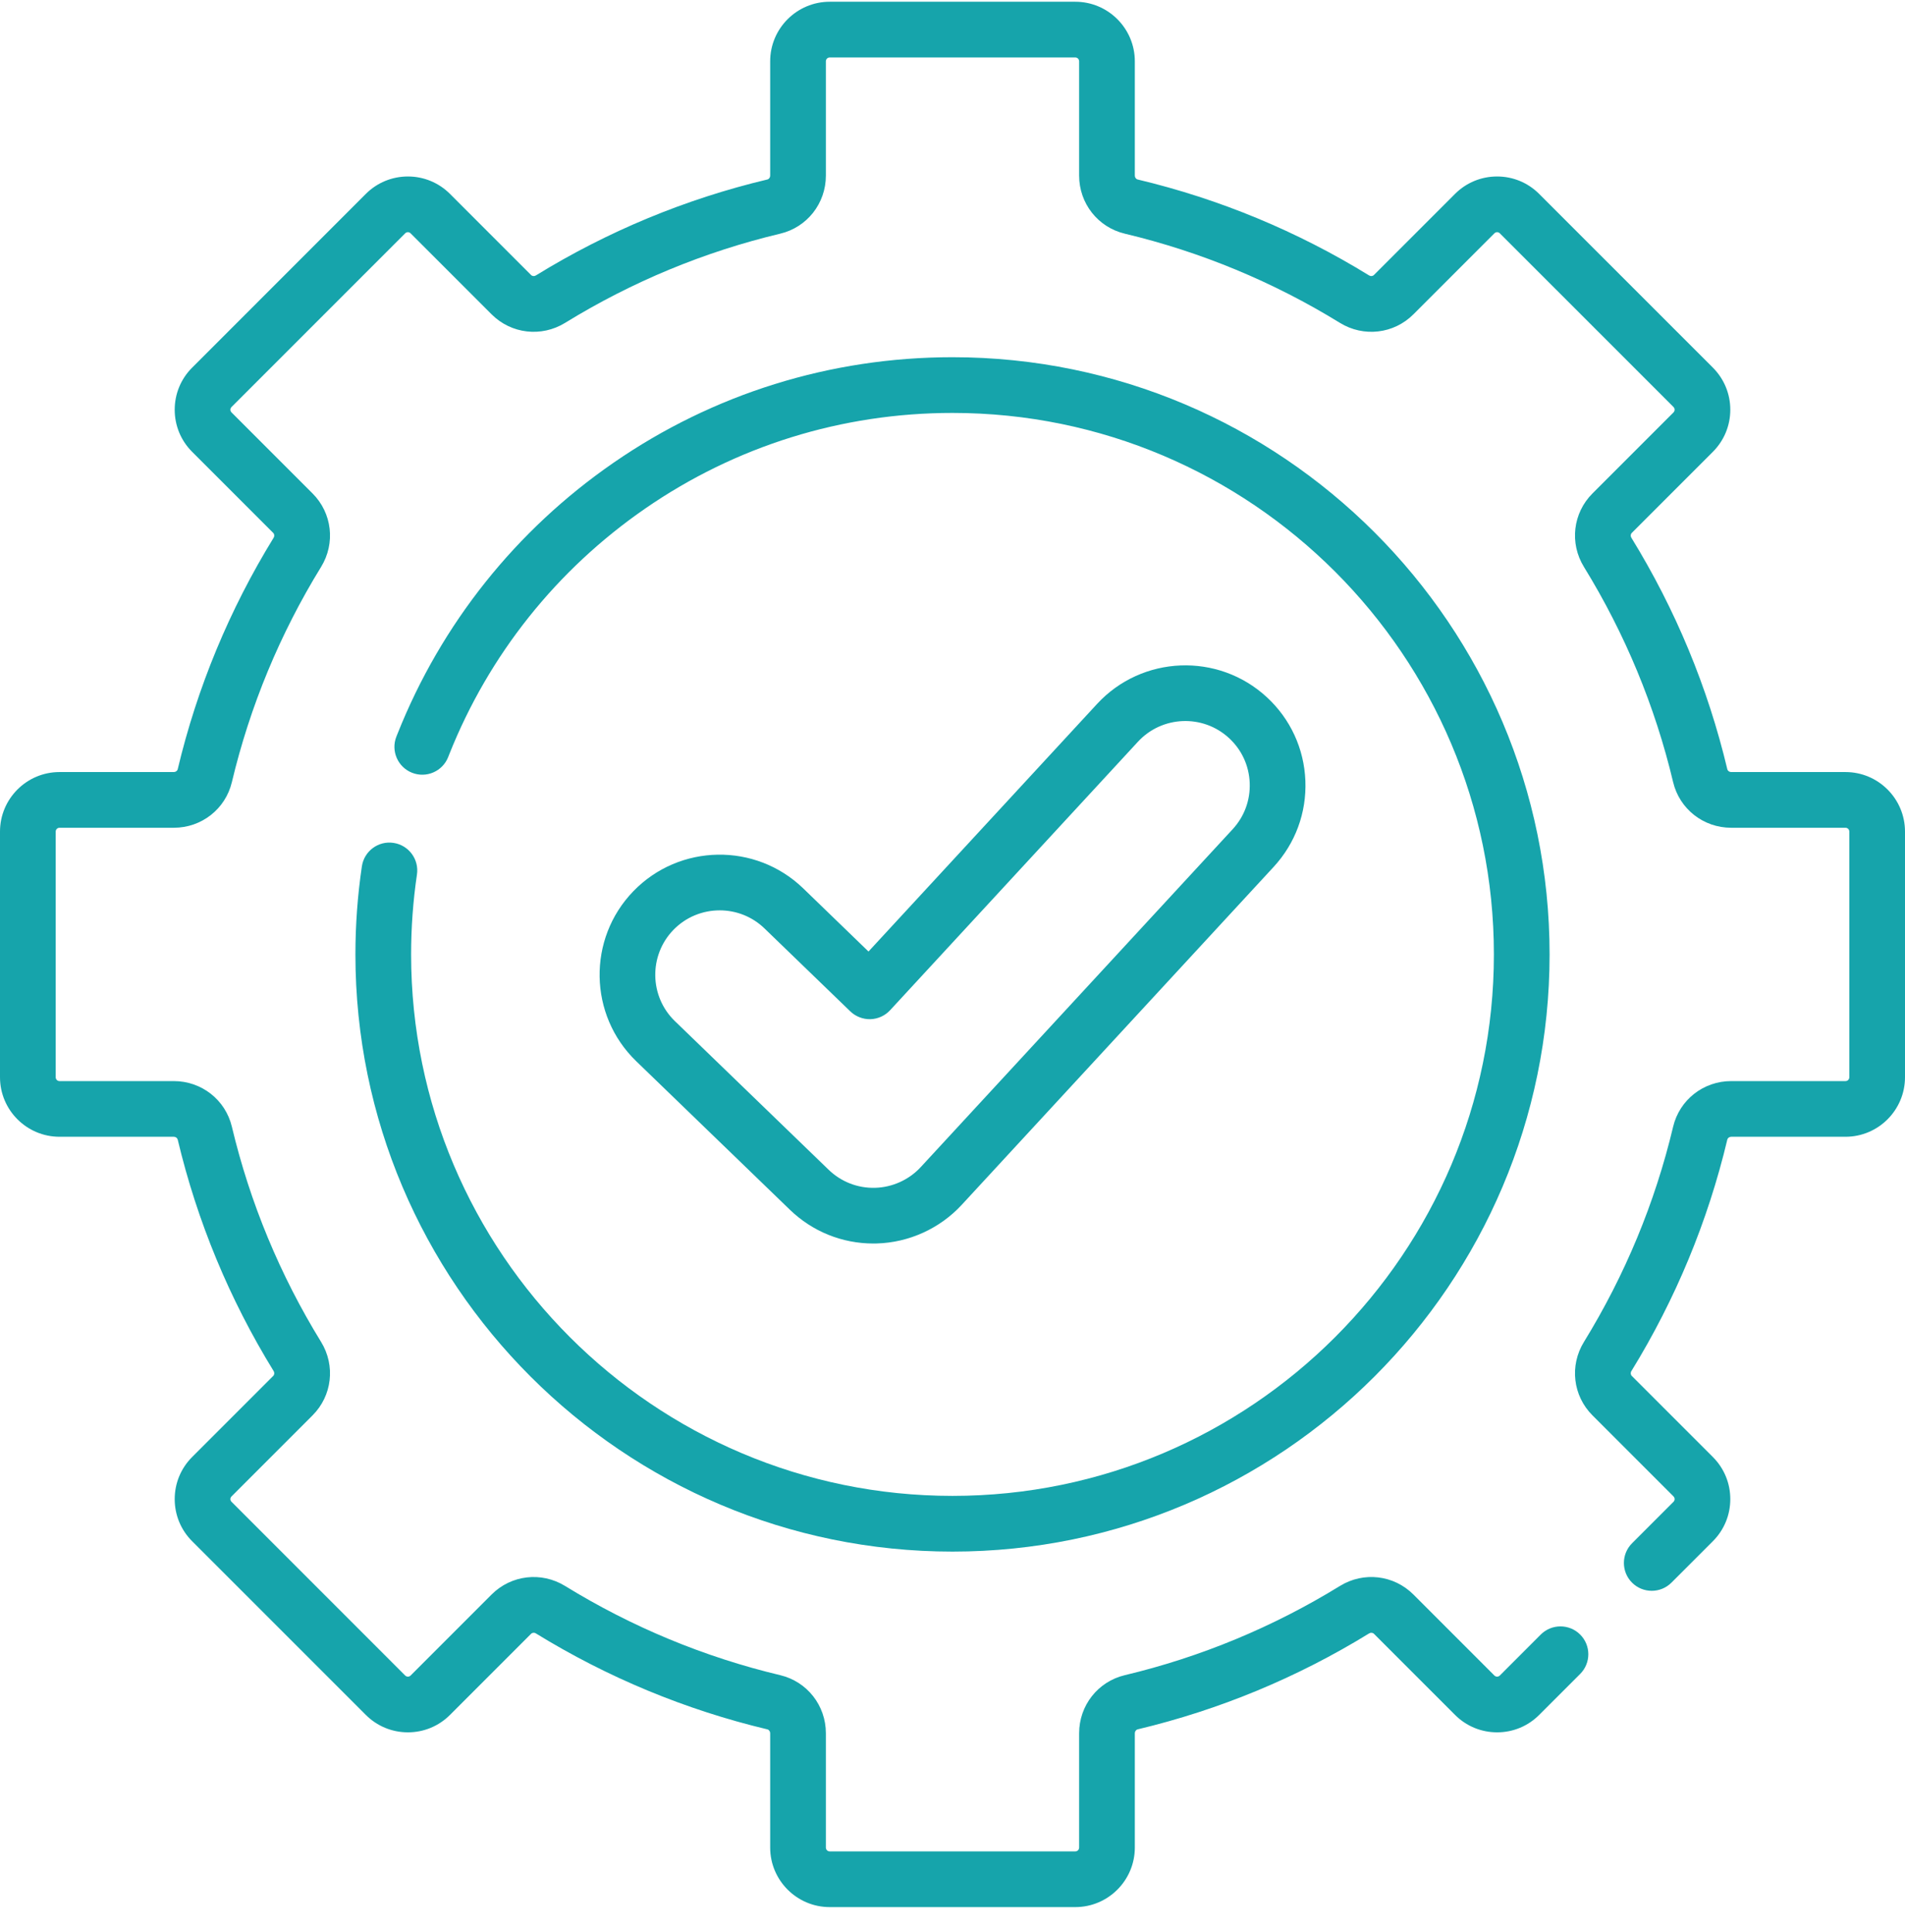 <svg width="72" height="73" viewBox="0 0 72 73" fill="none" xmlns="http://www.w3.org/2000/svg">
<g id="i-qualite-machines" clip-path="url(#clip0_6100_5091)">
<g id="Vector">
<path d="M69.75 29.175H65.43C65.36 29.175 65.299 29.13 65.284 29.067C64.548 25.978 63.328 23.035 61.657 20.319C61.62 20.259 61.627 20.184 61.675 20.137L64.738 17.074C65.162 16.649 65.397 16.084 65.397 15.483C65.397 14.882 65.162 14.317 64.738 13.892L58.174 7.329C57.749 6.903 57.184 6.669 56.583 6.669C55.982 6.669 55.417 6.903 54.992 7.328L51.929 10.391C51.882 10.439 51.807 10.446 51.747 10.409C49.031 8.738 46.088 7.518 42.999 6.783C42.936 6.768 42.891 6.706 42.891 6.636V2.316C42.891 1.075 41.882 0.066 40.641 0.066H31.359C30.118 0.066 29.109 1.075 29.109 2.316V6.636C29.109 6.706 29.064 6.768 29.001 6.783C25.912 7.518 22.969 8.738 20.253 10.409C20.193 10.446 20.117 10.439 20.07 10.391L17.008 7.328C16.582 6.903 16.017 6.669 15.417 6.669C14.816 6.669 14.251 6.903 13.826 7.328L7.263 13.892C6.837 14.317 6.603 14.882 6.603 15.483C6.603 16.084 6.837 16.649 7.262 17.074L10.325 20.137C10.373 20.184 10.38 20.259 10.343 20.319C8.672 23.035 7.452 25.978 6.717 29.067C6.702 29.13 6.64 29.175 6.57 29.175H2.25C1.009 29.175 0 30.184 0 31.425V40.707C0 41.948 1.009 42.957 2.25 42.957H6.57C6.64 42.957 6.701 43.003 6.717 43.065C7.452 46.154 8.672 49.098 10.343 51.813C10.38 51.873 10.373 51.949 10.325 51.996L7.262 55.059C6.837 55.484 6.603 56.049 6.603 56.65C6.603 57.251 6.837 57.816 7.262 58.241L13.826 64.804C14.251 65.229 14.816 65.463 15.417 65.463C16.018 65.463 16.583 65.229 17.008 64.804L20.071 61.741C20.118 61.694 20.193 61.686 20.253 61.724C22.969 63.394 25.912 64.614 29.001 65.35C29.064 65.365 29.109 65.427 29.109 65.497V69.817C29.109 71.057 30.119 72.067 31.359 72.067H40.641C41.882 72.067 42.891 71.057 42.891 69.817V65.497C42.891 65.427 42.937 65.365 42.999 65.35C46.088 64.614 49.032 63.394 51.747 61.724C51.807 61.687 51.883 61.694 51.93 61.741L54.993 64.804C55.418 65.229 55.983 65.463 56.584 65.463C57.185 65.463 57.75 65.229 58.174 64.804L59.723 63.256C60.134 62.845 60.134 62.178 59.723 61.768C59.312 61.357 58.645 61.357 58.234 61.767L56.686 63.316C56.651 63.351 56.611 63.358 56.583 63.358C56.556 63.358 56.516 63.351 56.481 63.316L53.418 60.253C52.678 59.514 51.538 59.381 50.644 59.931C48.119 61.484 45.383 62.619 42.512 63.303C41.496 63.545 40.786 64.447 40.786 65.497V69.817C40.786 69.897 40.721 69.962 40.641 69.962H31.359C31.279 69.962 31.214 69.897 31.214 69.817V65.497C31.214 64.447 30.504 63.545 29.489 63.303C26.617 62.619 23.881 61.484 21.356 59.931C20.462 59.382 19.322 59.514 18.582 60.253L15.519 63.316C15.484 63.351 15.444 63.358 15.417 63.358C15.389 63.358 15.349 63.351 15.314 63.316L8.751 56.752C8.716 56.717 8.708 56.677 8.708 56.65C8.708 56.622 8.716 56.582 8.751 56.547L11.814 53.484C12.553 52.745 12.685 51.605 12.136 50.711C10.582 48.185 9.448 45.449 8.764 42.578C8.522 41.562 7.619 40.853 6.57 40.853H2.25C2.17 40.853 2.105 40.788 2.105 40.708V31.425C2.105 31.345 2.17 31.28 2.25 31.28H6.57C7.62 31.28 8.522 30.571 8.764 29.555C9.448 26.684 10.582 23.947 12.136 21.422C12.685 20.528 12.553 19.388 11.814 18.648L8.751 15.585C8.716 15.55 8.708 15.51 8.708 15.483C8.708 15.456 8.716 15.416 8.751 15.38L15.314 8.817C15.349 8.782 15.389 8.774 15.417 8.774C15.444 8.774 15.484 8.782 15.519 8.817L18.582 11.88C19.322 12.619 20.462 12.751 21.356 12.202C23.881 10.648 26.617 9.514 29.489 8.83C30.505 8.588 31.214 7.686 31.214 6.636V2.316C31.214 2.236 31.279 2.171 31.359 2.171H40.641C40.721 2.171 40.786 2.236 40.786 2.316V6.636C40.786 7.686 41.496 8.588 42.511 8.83C45.383 9.514 48.119 10.648 50.645 12.202C51.538 12.751 52.679 12.619 53.418 11.88L56.481 8.817C56.516 8.782 56.556 8.774 56.584 8.774C56.611 8.774 56.651 8.782 56.686 8.817L63.25 15.38C63.285 15.415 63.292 15.456 63.292 15.483C63.292 15.51 63.285 15.55 63.25 15.585L60.187 18.648C59.447 19.388 59.315 20.528 59.865 21.422C61.418 23.947 62.553 26.684 63.236 29.555C63.478 30.571 64.381 31.28 65.431 31.28H69.751C69.831 31.28 69.896 31.345 69.896 31.425V40.708C69.896 40.788 69.831 40.853 69.751 40.853H65.431C64.381 40.853 63.478 41.562 63.236 42.578C62.553 45.449 61.418 48.185 59.865 50.711C59.315 51.605 59.447 52.745 60.187 53.484L63.25 56.547C63.285 56.582 63.292 56.622 63.292 56.65C63.292 56.677 63.285 56.717 63.25 56.752L61.684 58.318C61.273 58.729 61.273 59.396 61.684 59.807C62.094 60.217 62.761 60.218 63.172 59.807L64.738 58.241C65.163 57.816 65.397 57.251 65.397 56.65C65.397 56.049 65.163 55.484 64.738 55.059L61.675 51.996C61.628 51.949 61.62 51.873 61.658 51.813C63.328 49.098 64.548 46.154 65.284 43.065C65.299 43.003 65.361 42.957 65.431 42.957H69.751C70.991 42.957 72 41.948 72 40.707V31.425C72 30.184 70.991 29.175 69.75 29.175Z" fill="#16A4AB"/>
<path d="M14.872 31.852C14.297 31.765 13.762 32.164 13.677 32.739C13.515 33.833 13.433 34.952 13.433 36.066C13.433 48.51 23.556 58.633 36 58.633C48.444 58.633 58.567 48.51 58.567 36.066C58.567 23.623 48.444 13.499 36 13.499C31.393 13.499 26.963 14.878 23.186 17.488C19.498 20.036 16.676 23.576 15.024 27.729L14.981 27.837C14.768 28.377 15.033 28.988 15.574 29.202C16.114 29.415 16.726 29.15 16.939 28.609L16.98 28.504C18.478 24.741 21.038 21.531 24.383 19.219C27.806 16.854 31.823 15.604 36 15.604C47.283 15.604 56.462 24.783 56.462 36.066C56.462 47.349 47.283 56.528 36 56.528C24.717 56.528 15.538 47.349 15.538 36.066C15.538 35.055 15.612 34.039 15.759 33.047C15.844 32.472 15.447 31.937 14.872 31.852Z" fill="#16A4AB"/>
<path d="M33.01 46.991C33.054 46.991 33.097 46.991 33.14 46.989C34.355 46.955 35.523 46.423 36.347 45.531L48.135 32.762C48.958 31.871 49.385 30.713 49.337 29.501C49.288 28.289 48.771 27.169 47.88 26.346C46.04 24.647 43.161 24.762 41.463 26.602L32.825 35.957L30.357 33.57C28.556 31.83 25.676 31.88 23.936 33.68C22.196 35.48 22.245 38.36 24.045 40.101L29.855 45.716C30.706 46.538 31.826 46.991 33.01 46.991ZM25.449 35.142C25.926 34.649 26.563 34.401 27.201 34.401C27.811 34.401 28.422 34.628 28.894 35.084L32.137 38.218C32.341 38.415 32.617 38.52 32.898 38.514C33.182 38.505 33.45 38.383 33.642 38.175L43.009 28.029C43.921 27.042 45.465 26.981 46.452 27.892C46.93 28.333 47.208 28.934 47.233 29.585C47.259 30.235 47.031 30.856 46.589 31.335L34.8 44.103C34.358 44.582 33.731 44.867 33.079 44.886C32.42 44.905 31.79 44.66 31.317 44.202L25.508 38.587C24.542 37.654 24.516 36.108 25.449 35.142Z" fill="#16A4AB"/>
</g>
</g>
<defs>
<clipPath id="clip0_6100_5091">
<rect width="72" height="72" fill="white" transform="translate(0 0.067)"/>
</clipPath>
</defs>
</svg>
